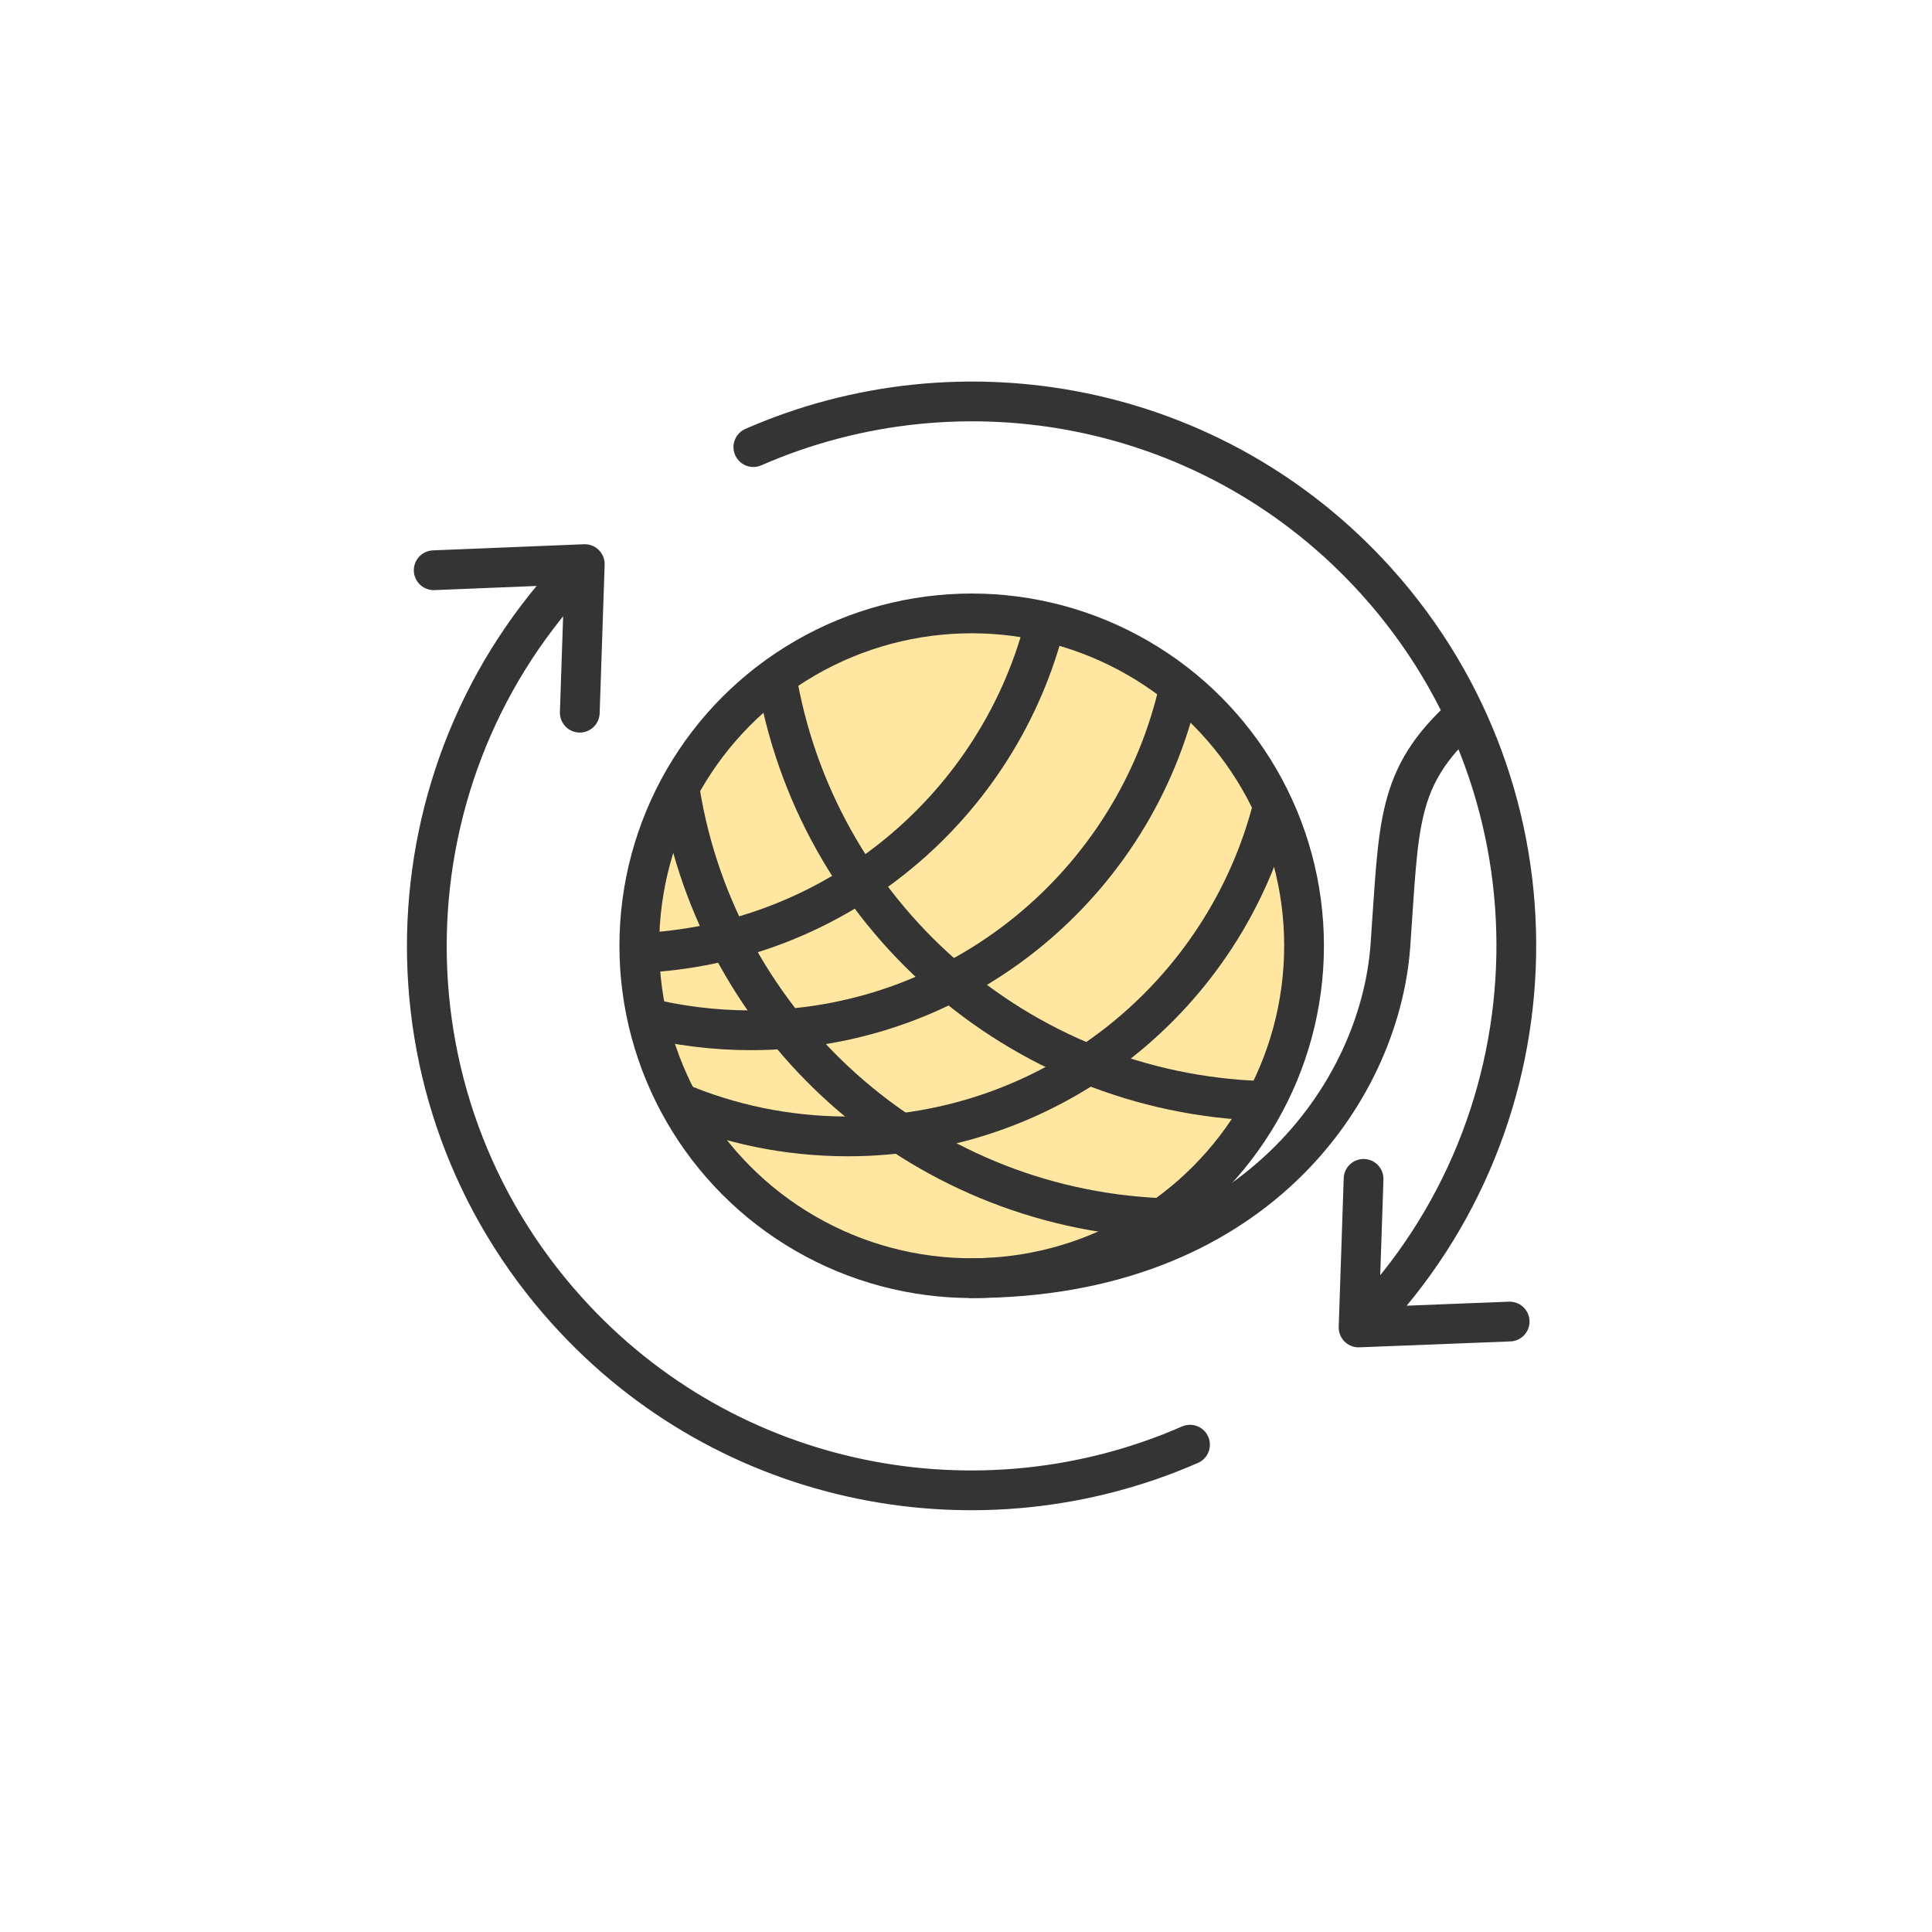 <?xml version="1.0" encoding="utf-8"?>
<!-- Generator: Adobe Illustrator 26.5.0, SVG Export Plug-In . SVG Version: 6.00 Build 0)  -->
<svg version="1.1" id="Ebene_1" xmlns="http://www.w3.org/2000/svg" xmlns:xlink="http://www.w3.org/1999/xlink" x="0px" y="0px"
	 viewBox="0 0 85.04 85.04" style="enable-background:new 0 0 85.04 85.04;" xml:space="preserve">
<style type="text/css">
	.st0{clip-path:url(#SVGID_00000027588433849110253090000005873684212778761614_);fill:#FFE6A1;}
	.st1{clip-path:url(#SVGID_00000027588433849110253090000005873684212778761614_);fill:none;stroke:#343434;stroke-width:1.75;}
	
		.st2{clip-path:url(#SVGID_00000027588433849110253090000005873684212778761614_);fill:none;stroke:#343434;stroke-width:1.75;stroke-linecap:round;}
	
		.st3{clip-path:url(#SVGID_00000027588433849110253090000005873684212778761614_);fill:none;stroke:#343434;stroke-width:1.75;stroke-linecap:round;stroke-linejoin:round;}
</style>
<g>
	<defs>
		<rect id="SVGID_1_" x="17.91" y="16.79" width="49.71" height="49.69"/>
	</defs>
	<clipPath id="SVGID_00000060014930850237055290000012853862006186181506_">
		<use xlink:href="#SVGID_1_"  style="overflow:visible;"/>
	</clipPath>
	<path style="clip-path:url(#SVGID_00000060014930850237055290000012853862006186181506_);fill:#FFE6A1;" d="M42.77,56.26
		c-8.08,0-14.63-6.55-14.63-14.63S34.69,27,42.77,27S57.4,33.55,57.4,41.63S50.85,56.26,42.77,56.26"/>
	
		<circle style="clip-path:url(#SVGID_00000060014930850237055290000012853862006186181506_);fill:none;stroke:#343434;stroke-width:1.75;" cx="42.77" cy="41.63" r="14.63"/>
	
		<path style="clip-path:url(#SVGID_00000060014930850237055290000012853862006186181506_);fill:none;stroke:#343434;stroke-width:1.75;" d="
		M55.62,48.46c-10.85-0.32-19.76-8.33-21.46-18.78"/>
	
		<path style="clip-path:url(#SVGID_00000060014930850237055290000012853862006186181506_);fill:none;stroke:#343434;stroke-width:1.75;" d="
		M51.03,53.61c-10.67-0.49-19.39-8.42-21.09-18.72"/>
	
		<path style="clip-path:url(#SVGID_00000060014930850237055290000012853862006186181506_);fill:none;stroke:#343434;stroke-width:1.75;" d="
		M46.04,27.28c-2.01,8.18-9.24,14.32-17.96,14.67"/>
	
		<path style="clip-path:url(#SVGID_00000060014930850237055290000012853862006186181506_);fill:none;stroke:#343434;stroke-width:1.75;" d="
		M51.91,30.24c-1.92,8.64-9.63,15.11-18.85,15.11c-1.65,0-3.25-0.21-4.78-0.59"/>
	
		<path style="clip-path:url(#SVGID_00000060014930850237055290000012853862006186181506_);fill:none;stroke:#343434;stroke-width:1.75;" d="
		M56.05,35.4c-2.09,8.4-9.69,14.62-18.73,14.62c-2.68,0-5.22-0.54-7.54-1.53"/>
	
		<path style="clip-path:url(#SVGID_00000060014930850237055290000012853862006186181506_);fill:none;stroke:#343434;stroke-width:1.75;stroke-linecap:round;" d="
		M42.77,56.26c12.36,0,17.96-8.18,18.43-14.63c0.39-5.4,0.23-7.4,3.24-10.13"/>
	
		<path style="clip-path:url(#SVGID_00000060014930850237055290000012853862006186181506_);fill:none;stroke:#343434;stroke-width:1.75;stroke-linecap:round;stroke-linejoin:round;" d="
		M25.55,24.95c-8.72,8.98-9.1,23.3-0.6,32.73c7.09,7.88,18.23,9.94,27.43,5.91 M60.04,58.26c8.66-8.98,9.02-23.26,0.55-32.67
		c-7.1-7.88-18.22-9.94-27.43-5.91"/>
	
		<polyline style="clip-path:url(#SVGID_00000060014930850237055290000012853862006186181506_);fill:none;stroke:#343434;stroke-width:1.75;stroke-linecap:round;stroke-linejoin:round;" points="
		19.09,25.1 25.74,24.83 25.52,31.37 	"/>
	
		<polyline style="clip-path:url(#SVGID_00000060014930850237055290000012853862006186181506_);fill:none;stroke:#343434;stroke-width:1.75;stroke-linecap:round;stroke-linejoin:round;" points="
		66.45,58.17 59.8,58.43 60.02,51.89 	"/>
</g>
</svg>
